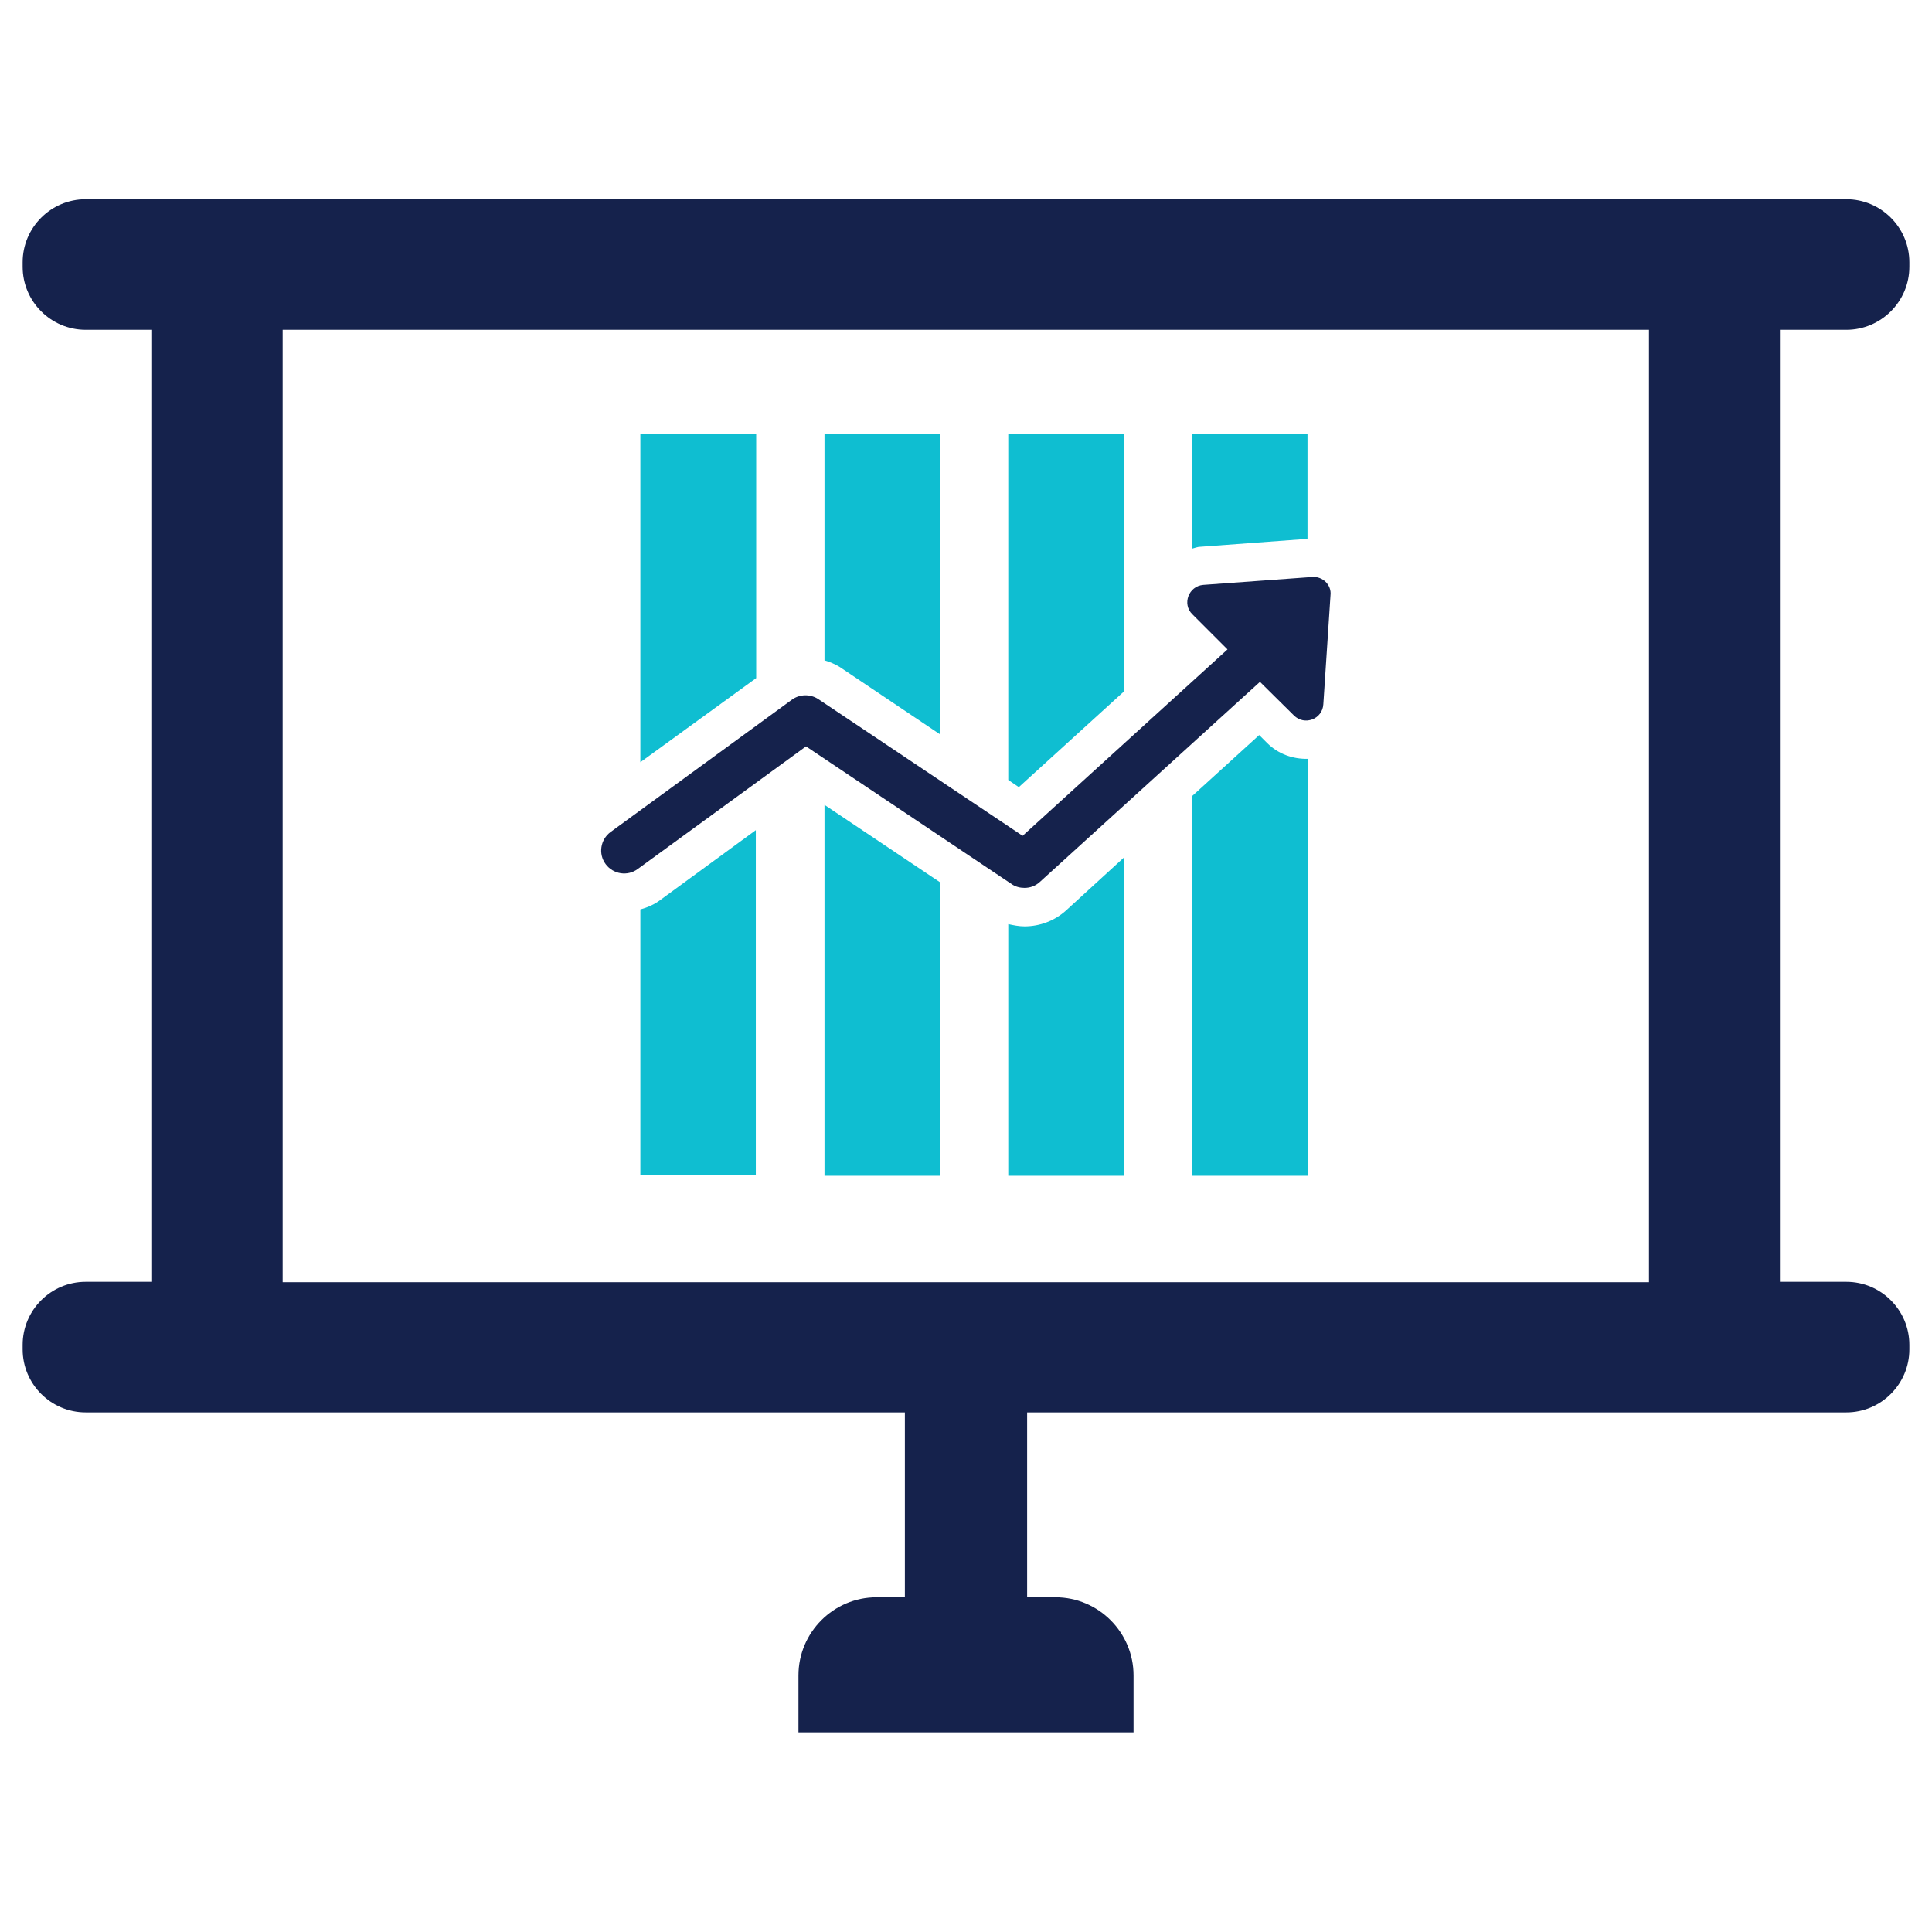 <?xml version="1.0" encoding="utf-8"?>
<!-- Generator: Adobe Illustrator 21.0.2, SVG Export Plug-In . SVG Version: 6.00 Build 0)  -->
<svg version="1.1" id="Layer_1" xmlns="http://www.w3.org/2000/svg" xmlns:xlink="http://www.w3.org/1999/xlink" x="0px" y="0px"
	 viewBox="0 0 512 512" style="enable-background:new 0 0 512 512;" xml:space="preserve">
<style type="text/css">
	.st0{fill:#15224C;}
	.st1{fill:#0FBED1;}
</style>
<g>
	<g>
		<path class="st0" d="M347.8,152.9l-28.9,2.1c-3.9,0.3-5.7,5.1-2.9,7.8l9.3,9.3L271,221.5l-54.1-36.2c-2.1-1.4-4.9-1.4-7,0.1
			l-48.1,35.1c-2.7,2-3.3,5.8-1.3,8.5c2,2.7,5.8,3.3,8.5,1.3l44.6-32.5l54.5,36.5c1,0.7,2.2,1,3.4,1c1.5,0,2.9-0.5,4.1-1.6l58.3-53
			l9,8.9c2.8,2.8,7.6,1,7.8-3l1.9-28.9C352.9,155,350.5,152.7,347.8,152.9z"/>
		<g>
			<path class="st1" d="M318.1,144.9l28.4-2.1v-27.8h-30.6v30.4C316.7,145.2,317.4,144.9,318.1,144.9z"/>
			<path class="st1" d="M335.8,196.9l-2.1-2.1l-17.7,16.1v100.7h30.6V201.1C342.6,201.2,338.7,199.8,335.8,196.9z"/>
		</g>
		<g>
			<path class="st1" d="M282.5,241.3c-3,2.7-6.9,4.2-11,4.2c-1.5,0-2.9-0.3-4.3-0.6v66.7h30.6v-84.3L282.5,241.3z"/>
			<polygon class="st1" points="270,208.6 297.8,183.3 297.8,114.9 267.2,114.9 267.2,206.7 			"/>
		</g>
		<g>
			<path class="st1" d="M222.6,176.8l26.5,17.8v-79.6h-30.6v60C219.9,175.4,221.3,176,222.6,176.8z"/>
			<polygon class="st1" points="218.5,213.3 218.5,311.6 249.1,311.6 249.1,233.8 			"/>
		</g>
		<g>
			<polygon class="st1" points="200.4,179.7 200.4,114.9 169.7,114.9 169.7,202 			"/>
			<path class="st1" d="M175,238.5c-1.6,1.2-3.4,2-5.3,2.5v70.5h30.6V220L175,238.5z"/>
		</g>
	</g>
	<path class="st0" d="M489.3,87.4c9.2,0,16.7-7.5,16.7-16.7v-1.2c0-9.2-7.5-16.7-16.7-16.7H344.9H167.1H22.7
		C13.5,52.8,6,60.3,6,69.5v1.2c0,9.2,7.5,16.7,16.7,16.7h17.6v252.3H22.7c-9.2,0-16.7,7.5-16.7,16.7v1.2c0,9.2,7.5,16.7,16.7,16.7
		h217.1v49h-7.5c-11.4,0-20.7,9.3-20.7,20.7v15.1h88.8v-15.1c0-11.4-9.3-20.7-20.7-20.7h-7.5v-49h217.1c9.2,0,16.7-7.5,16.7-16.7
		v-1.2c0-9.2-7.5-16.7-16.7-16.7h-17.6V87.4H489.3z M437.1,339.8H74.9V87.4h70.4h221.3h70.4V339.8z"/>
</g>
</svg>
